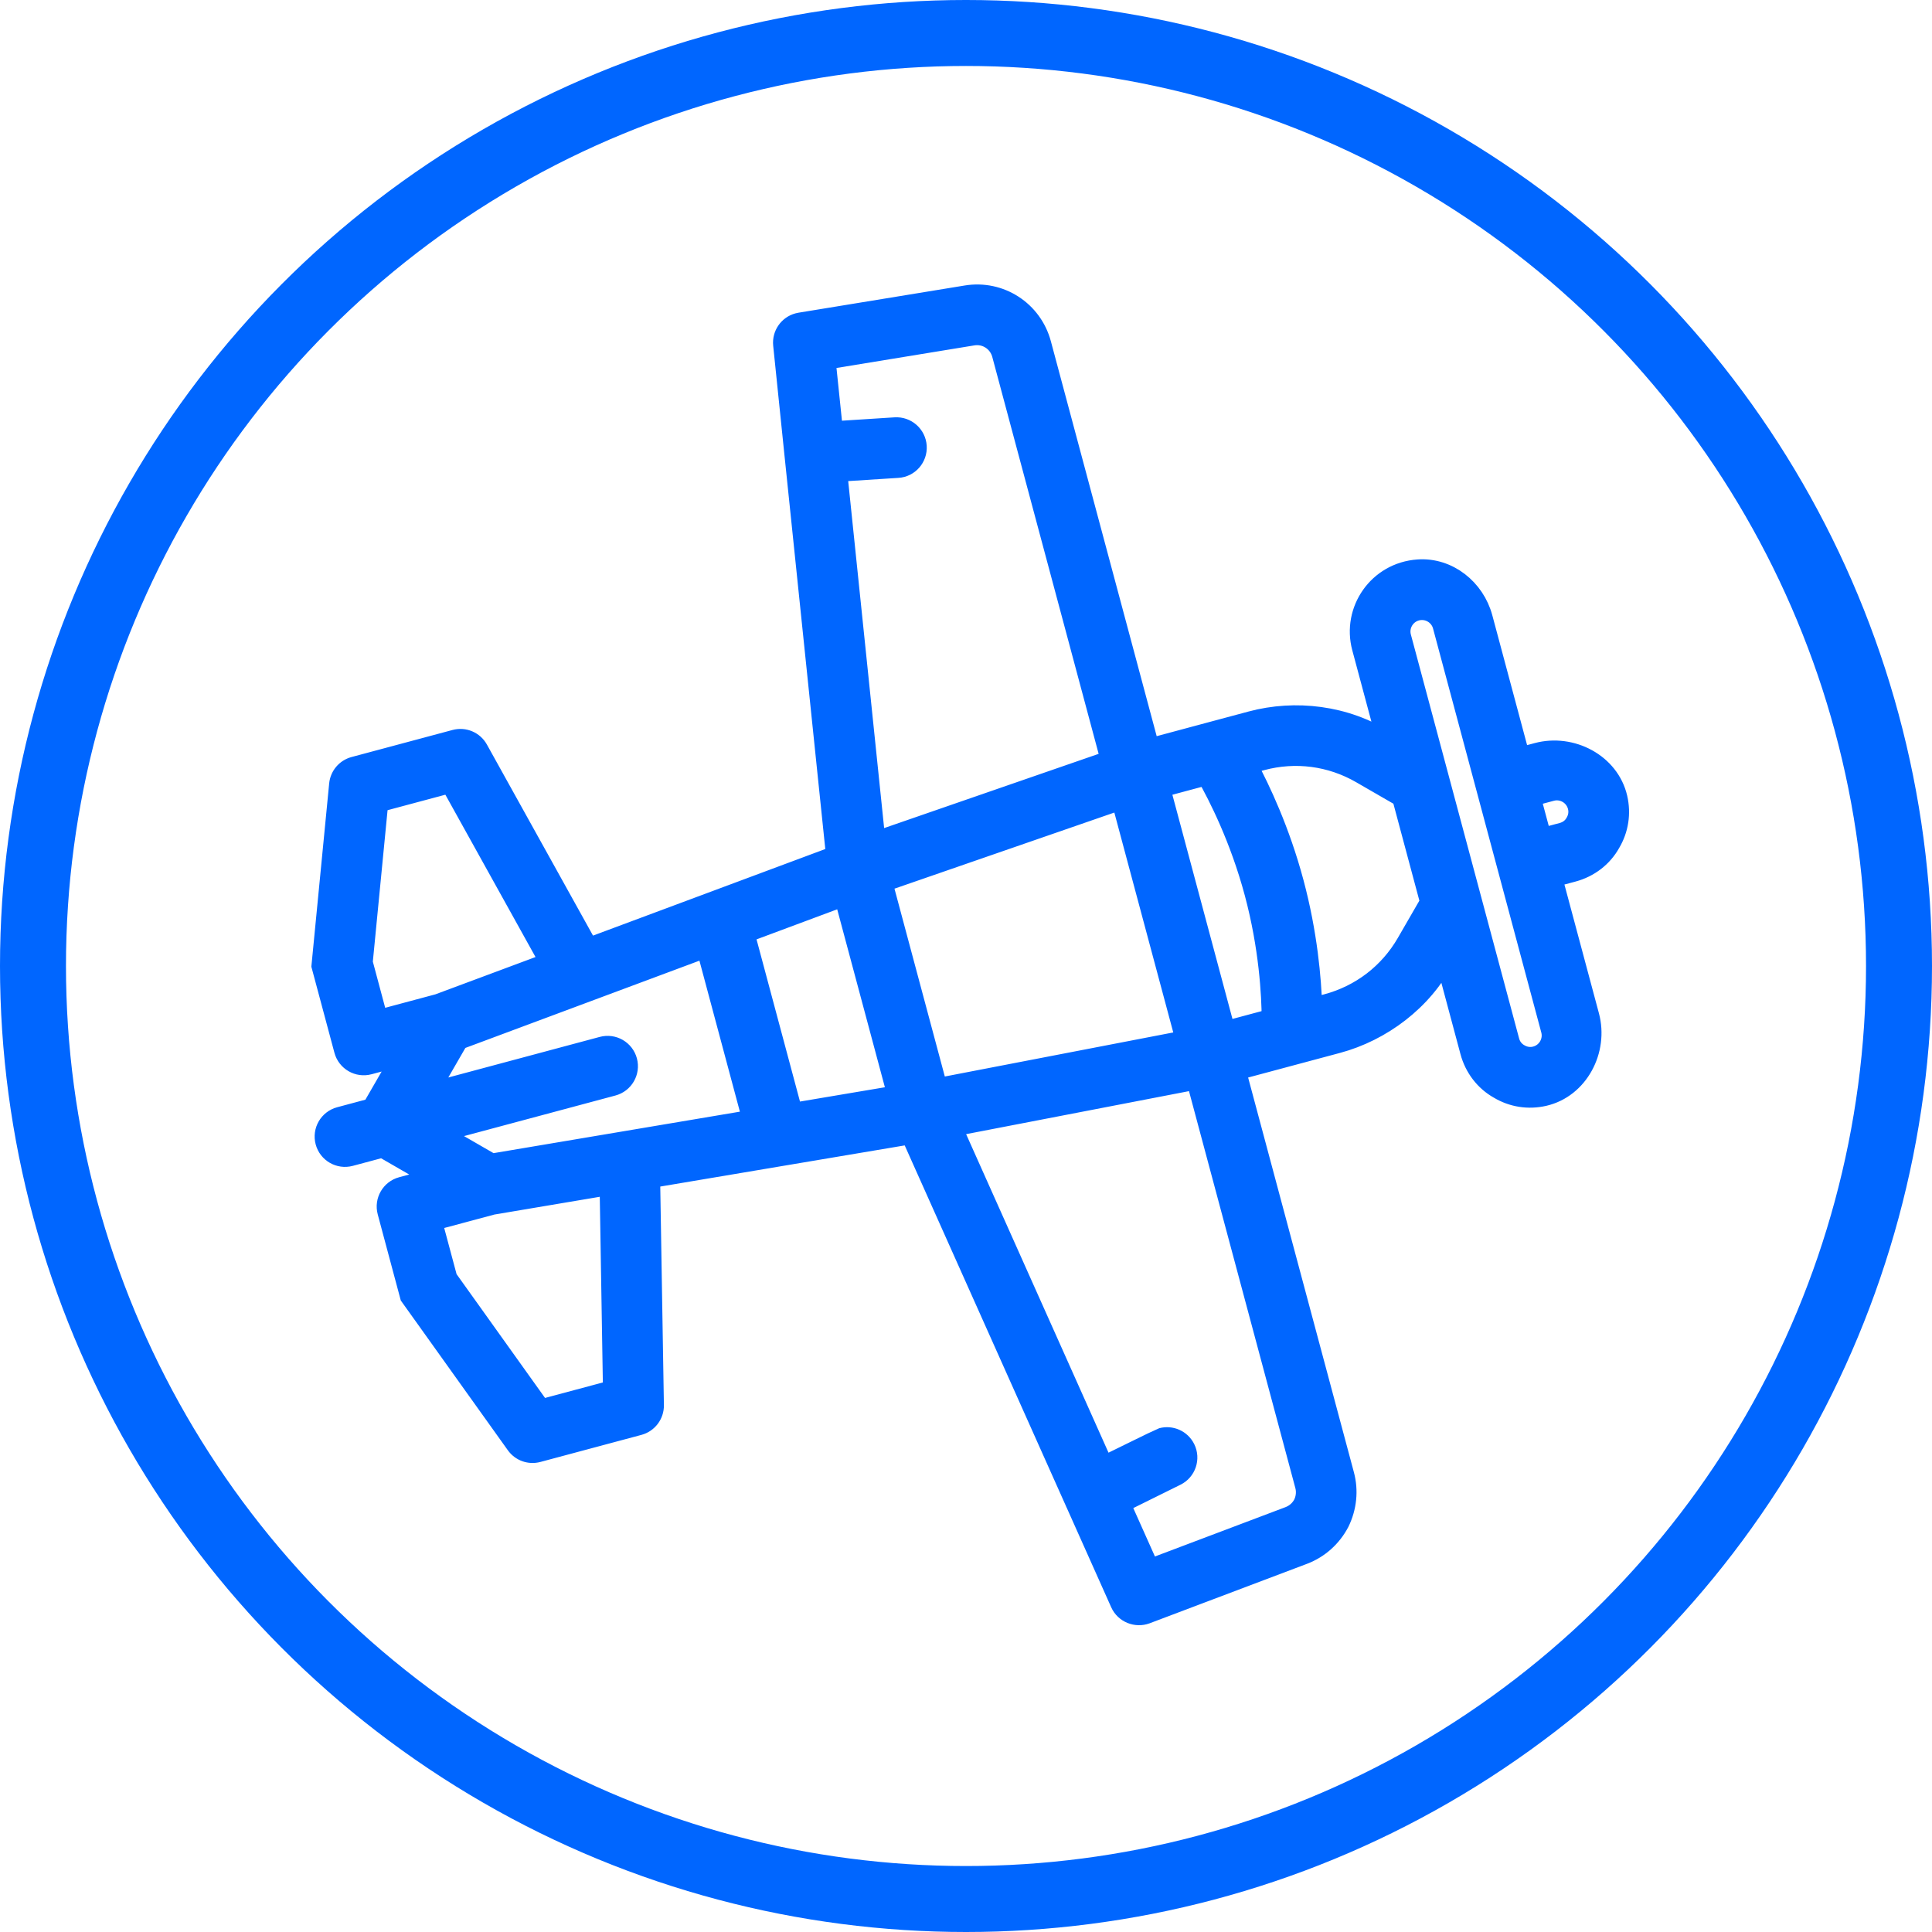 <svg width="205" height="205" viewBox="0 0 205 205" fill="none" xmlns="http://www.w3.org/2000/svg">
<circle cx="102.5" cy="102.5" r="99" stroke="#0066FF" stroke-width="7"/>
<mask id="path-2-outside-1_43_107" maskUnits="userSpaceOnUse" x="14.861" y="14.614" width="176.363" height="176.363" fill="black">
<rect fill="white" x="14.861" y="14.614" width="176.363" height="176.363"/>
<path d="M147.085 78.56C142.78 75.816 137.426 75.208 132.741 76.463L128.455 77.612L122.026 79.339L110.54 36.47C109.586 32.911 106.131 30.682 102.509 31.283L84.883 34.168C84.809 34.181 84.737 34.196 84.666 34.215C83.627 34.493 82.923 35.493 83.037 36.586L84.24 48.277L88.644 90.755L62.467 100.512L50.79 79.487C50.297 78.597 49.261 78.158 48.277 78.422L37.557 81.294C36.663 81.534 36.014 82.3 35.923 83.22L34.05 102.487L36.452 111.45C36.769 112.633 37.986 113.336 39.169 113.019L42.568 112.108L39.43 117.543L36.031 118.454C34.848 118.771 34.145 119.986 34.462 121.171C34.78 122.357 35.997 123.057 37.18 122.74L40.579 121.83L46.014 124.967L42.614 125.878C41.431 126.195 40.729 127.413 41.046 128.596L43.447 137.559L54.702 153.305C55.24 154.059 56.189 154.398 57.083 154.158L67.801 151.286C68.784 151.023 69.46 150.125 69.445 149.107L69.045 125.06L96.593 120.422L114.047 159.458C114.047 159.458 114.052 159.478 114.055 159.488C114.057 159.495 114.064 159.497 114.069 159.505L118.822 170.14C119.302 171.21 120.552 171.709 121.63 171.31L138.35 164.99C139.989 164.36 141.34 163.162 142.181 161.561C142.961 159.964 143.145 158.164 142.696 156.488L131.211 113.626L141.929 110.755C146.612 109.5 151.033 106.216 153.301 101.767L155.934 111.596C156.4 113.334 157.512 114.768 159.017 115.61C160.48 116.484 162.19 116.744 163.856 116.36C167.55 115.506 169.675 111.44 168.693 107.778L164.773 93.148L166.916 92.574C168.654 92.108 170.091 90.997 170.932 89.49C171.804 88.028 172.067 86.319 171.683 84.656C170.83 80.959 166.76 78.833 163.096 79.815L161.33 80.288L157.378 65.539C156.544 62.429 153.683 60.134 150.472 60.36C146.155 60.662 143.389 64.766 144.451 68.731L147.085 78.56ZM64.98 147.453L57.423 149.478L47.527 135.631L45.909 129.592L52.246 127.894L64.622 125.809L64.98 147.453ZM125.736 110.329L99.527 115.384L93.704 93.654L118.928 84.922L125.736 110.329ZM95.143 116.17L84.154 118.021L79.073 99.056L89.515 95.164L95.143 116.17ZM138.227 159.553C137.911 160.155 137.402 160.604 136.771 160.849L122.019 166.423L118.945 159.549L124.815 156.644C125.914 156.102 126.363 154.768 125.819 153.672C125.342 152.706 124.258 152.243 123.259 152.511C123.12 152.548 117.133 155.494 117.133 155.494L101.086 119.599L126.886 114.62L138.413 157.638C138.632 158.457 138.417 159.163 138.227 159.553ZM164.621 84.001C165.802 83.684 167.022 84.386 167.339 85.57C167.492 86.142 167.415 86.728 167.092 87.273C166.811 87.774 166.342 88.134 165.77 88.287L163.627 88.861L162.478 84.575L164.621 84.001ZM148.737 67.583C148.42 66.4 149.125 65.182 150.306 64.865C151.487 64.549 152.707 65.251 153.024 66.434L164.509 109.299C164.826 110.482 164.121 111.7 162.94 112.016C162.368 112.169 161.781 112.09 161.238 111.769C160.735 111.486 160.375 111.017 160.223 110.447L148.737 67.583ZM144.396 82.131L148.709 84.621L151.679 95.706L149.189 100.018C147.341 103.222 144.353 105.511 140.781 106.468L139.295 106.866C139.205 103.913 138.802 99.083 137.335 93.609C135.868 88.135 133.802 83.75 132.404 81.148L133.889 80.75C137.462 79.792 141.194 80.281 144.396 82.131ZM127.987 82.331C129.194 84.459 131.494 88.956 133.049 94.757C134.603 100.559 134.856 105.6 134.875 108.053L130.066 109.342L123.174 83.621L127.987 82.331ZM88.897 50.116L95.261 49.709C96.485 49.638 97.411 48.577 97.333 47.353C97.254 46.131 96.199 45.203 94.977 45.281L88.442 45.699L87.666 38.21L103.234 35.66C104.598 35.435 105.896 36.277 106.256 37.618L117.781 80.63L92.949 89.223L88.899 50.114L88.897 50.116ZM38.548 102.12L40.195 85.181L47.752 83.156L58.261 102.08L46.501 106.462L40.164 108.16L38.548 102.12ZM48.693 110.382L74.896 100.614L79.758 118.76L52.182 123.404L46.644 120.207L65.045 115.276C66.228 114.959 66.932 113.744 66.614 112.559C66.296 111.373 65.08 110.673 63.897 110.99L45.496 115.92L48.693 110.382Z"/>
</mask>
<path d="M147.085 78.56C142.78 75.816 137.426 75.208 132.741 76.463L128.455 77.612L122.026 79.339L110.54 36.47C109.586 32.911 106.131 30.682 102.509 31.283L84.883 34.168C84.809 34.181 84.737 34.196 84.666 34.215C83.627 34.493 82.923 35.493 83.037 36.586L84.24 48.277L88.644 90.755L62.467 100.512L50.79 79.487C50.297 78.597 49.261 78.158 48.277 78.422L37.557 81.294C36.663 81.534 36.014 82.3 35.923 83.22L34.05 102.487L36.452 111.45C36.769 112.633 37.986 113.336 39.169 113.019L42.568 112.108L39.43 117.543L36.031 118.454C34.848 118.771 34.145 119.986 34.462 121.171C34.78 122.357 35.997 123.057 37.18 122.74L40.579 121.83L46.014 124.967L42.614 125.878C41.431 126.195 40.729 127.413 41.046 128.596L43.447 137.559L54.702 153.305C55.24 154.059 56.189 154.398 57.083 154.158L67.801 151.286C68.784 151.023 69.46 150.125 69.445 149.107L69.045 125.06L96.593 120.422L114.047 159.458C114.047 159.458 114.052 159.478 114.055 159.488C114.057 159.495 114.064 159.497 114.069 159.505L118.822 170.14C119.302 171.21 120.552 171.709 121.63 171.31L138.35 164.99C139.989 164.36 141.34 163.162 142.181 161.561C142.961 159.964 143.145 158.164 142.696 156.488L131.211 113.626L141.929 110.755C146.612 109.5 151.033 106.216 153.301 101.767L155.934 111.596C156.4 113.334 157.512 114.768 159.017 115.61C160.48 116.484 162.19 116.744 163.856 116.36C167.55 115.506 169.675 111.44 168.693 107.778L164.773 93.148L166.916 92.574C168.654 92.108 170.091 90.997 170.932 89.49C171.804 88.028 172.067 86.319 171.683 84.656C170.83 80.959 166.76 78.833 163.096 79.815L161.33 80.288L157.378 65.539C156.544 62.429 153.683 60.134 150.472 60.36C146.155 60.662 143.389 64.766 144.451 68.731L147.085 78.56ZM64.98 147.453L57.423 149.478L47.527 135.631L45.909 129.592L52.246 127.894L64.622 125.809L64.98 147.453ZM125.736 110.329L99.527 115.384L93.704 93.654L118.928 84.922L125.736 110.329ZM95.143 116.17L84.154 118.021L79.073 99.056L89.515 95.164L95.143 116.17ZM138.227 159.553C137.911 160.155 137.402 160.604 136.771 160.849L122.019 166.423L118.945 159.549L124.815 156.644C125.914 156.102 126.363 154.768 125.819 153.672C125.342 152.706 124.258 152.243 123.259 152.511C123.12 152.548 117.133 155.494 117.133 155.494L101.086 119.599L126.886 114.62L138.413 157.638C138.632 158.457 138.417 159.163 138.227 159.553ZM164.621 84.001C165.802 83.684 167.022 84.386 167.339 85.57C167.492 86.142 167.415 86.728 167.092 87.273C166.811 87.774 166.342 88.134 165.77 88.287L163.627 88.861L162.478 84.575L164.621 84.001ZM148.737 67.583C148.42 66.4 149.125 65.182 150.306 64.865C151.487 64.549 152.707 65.251 153.024 66.434L164.509 109.299C164.826 110.482 164.121 111.7 162.94 112.016C162.368 112.169 161.781 112.09 161.238 111.769C160.735 111.486 160.375 111.017 160.223 110.447L148.737 67.583ZM144.396 82.131L148.709 84.621L151.679 95.706L149.189 100.018C147.341 103.222 144.353 105.511 140.781 106.468L139.295 106.866C139.205 103.913 138.802 99.083 137.335 93.609C135.868 88.135 133.802 83.75 132.404 81.148L133.889 80.75C137.462 79.792 141.194 80.281 144.396 82.131ZM127.987 82.331C129.194 84.459 131.494 88.956 133.049 94.757C134.603 100.559 134.856 105.6 134.875 108.053L130.066 109.342L123.174 83.621L127.987 82.331ZM88.897 50.116L95.261 49.709C96.485 49.638 97.411 48.577 97.333 47.353C97.254 46.131 96.199 45.203 94.977 45.281L88.442 45.699L87.666 38.21L103.234 35.66C104.598 35.435 105.896 36.277 106.256 37.618L117.781 80.63L92.949 89.223L88.899 50.114L88.897 50.116ZM38.548 102.12L40.195 85.181L47.752 83.156L58.261 102.08L46.501 106.462L40.164 108.16L38.548 102.12ZM48.693 110.382L74.896 100.614L79.758 118.76L52.182 123.404L46.644 120.207L65.045 115.276C66.228 114.959 66.932 113.744 66.614 112.559C66.296 111.373 65.08 110.673 63.897 110.99L45.496 115.92L48.693 110.382Z" fill="#0066FF"/>
<path d="M147.085 78.56C142.78 75.816 137.426 75.208 132.741 76.463L128.455 77.612L122.026 79.339L110.54 36.47C109.586 32.911 106.131 30.682 102.509 31.283L84.883 34.168C84.809 34.181 84.737 34.196 84.666 34.215C83.627 34.493 82.923 35.493 83.037 36.586L84.24 48.277L88.644 90.755L62.467 100.512L50.79 79.487C50.297 78.597 49.261 78.158 48.277 78.422L37.557 81.294C36.663 81.534 36.014 82.3 35.923 83.22L34.05 102.487L36.452 111.45C36.769 112.633 37.986 113.336 39.169 113.019L42.568 112.108L39.43 117.543L36.031 118.454C34.848 118.771 34.145 119.986 34.462 121.171C34.78 122.357 35.997 123.057 37.18 122.74L40.579 121.83L46.014 124.967L42.614 125.878C41.431 126.195 40.729 127.413 41.046 128.596L43.447 137.559L54.702 153.305C55.24 154.059 56.189 154.398 57.083 154.158L67.801 151.286C68.784 151.023 69.46 150.125 69.445 149.107L69.045 125.06L96.593 120.422L114.047 159.458C114.047 159.458 114.052 159.478 114.055 159.488C114.057 159.495 114.064 159.497 114.069 159.505L118.822 170.14C119.302 171.21 120.552 171.709 121.63 171.31L138.35 164.99C139.989 164.36 141.34 163.162 142.181 161.561C142.961 159.964 143.145 158.164 142.696 156.488L131.211 113.626L141.929 110.755C146.612 109.5 151.033 106.216 153.301 101.767L155.934 111.596C156.4 113.334 157.512 114.768 159.017 115.61C160.48 116.484 162.19 116.744 163.856 116.36C167.55 115.506 169.675 111.44 168.693 107.778L164.773 93.148L166.916 92.574C168.654 92.108 170.091 90.997 170.932 89.49C171.804 88.028 172.067 86.319 171.683 84.656C170.83 80.959 166.76 78.833 163.096 79.815L161.33 80.288L157.378 65.539C156.544 62.429 153.683 60.134 150.472 60.36C146.155 60.662 143.389 64.766 144.451 68.731L147.085 78.56ZM64.98 147.453L57.423 149.478L47.527 135.631L45.909 129.592L52.246 127.894L64.622 125.809L64.98 147.453ZM125.736 110.329L99.527 115.384L93.704 93.654L118.928 84.922L125.736 110.329ZM95.143 116.17L84.154 118.021L79.073 99.056L89.515 95.164L95.143 116.17ZM138.227 159.553C137.911 160.155 137.402 160.604 136.771 160.849L122.019 166.423L118.945 159.549L124.815 156.644C125.914 156.102 126.363 154.768 125.819 153.672C125.342 152.706 124.258 152.243 123.259 152.511C123.12 152.548 117.133 155.494 117.133 155.494L101.086 119.599L126.886 114.62L138.413 157.638C138.632 158.457 138.417 159.163 138.227 159.553ZM164.621 84.001C165.802 83.684 167.022 84.386 167.339 85.57C167.492 86.142 167.415 86.728 167.092 87.273C166.811 87.774 166.342 88.134 165.77 88.287L163.627 88.861L162.478 84.575L164.621 84.001ZM148.737 67.583C148.42 66.4 149.125 65.182 150.306 64.865C151.487 64.549 152.707 65.251 153.024 66.434L164.509 109.299C164.826 110.482 164.121 111.7 162.94 112.016C162.368 112.169 161.781 112.09 161.238 111.769C160.735 111.486 160.375 111.017 160.223 110.447L148.737 67.583ZM144.396 82.131L148.709 84.621L151.679 95.706L149.189 100.018C147.341 103.222 144.353 105.511 140.781 106.468L139.295 106.866C139.205 103.913 138.802 99.083 137.335 93.609C135.868 88.135 133.802 83.75 132.404 81.148L133.889 80.75C137.462 79.792 141.194 80.281 144.396 82.131ZM127.987 82.331C129.194 84.459 131.494 88.956 133.049 94.757C134.603 100.559 134.856 105.6 134.875 108.053L130.066 109.342L123.174 83.621L127.987 82.331ZM88.897 50.116L95.261 49.709C96.485 49.638 97.411 48.577 97.333 47.353C97.254 46.131 96.199 45.203 94.977 45.281L88.442 45.699L87.666 38.21L103.234 35.66C104.598 35.435 105.896 36.277 106.256 37.618L117.781 80.63L92.949 89.223L88.899 50.114L88.897 50.116ZM38.548 102.12L40.195 85.181L47.752 83.156L58.261 102.08L46.501 106.462L40.164 108.16L38.548 102.12ZM48.693 110.382L74.896 100.614L79.758 118.76L52.182 123.404L46.644 120.207L65.045 115.276C66.228 114.959 66.932 113.744 66.614 112.559C66.296 111.373 65.08 110.673 63.897 110.99L45.496 115.92L48.693 110.382Z" stroke="#0066FF" stroke-width="2" mask="url(#path-2-outside-1_43_107)"/>
</svg>
